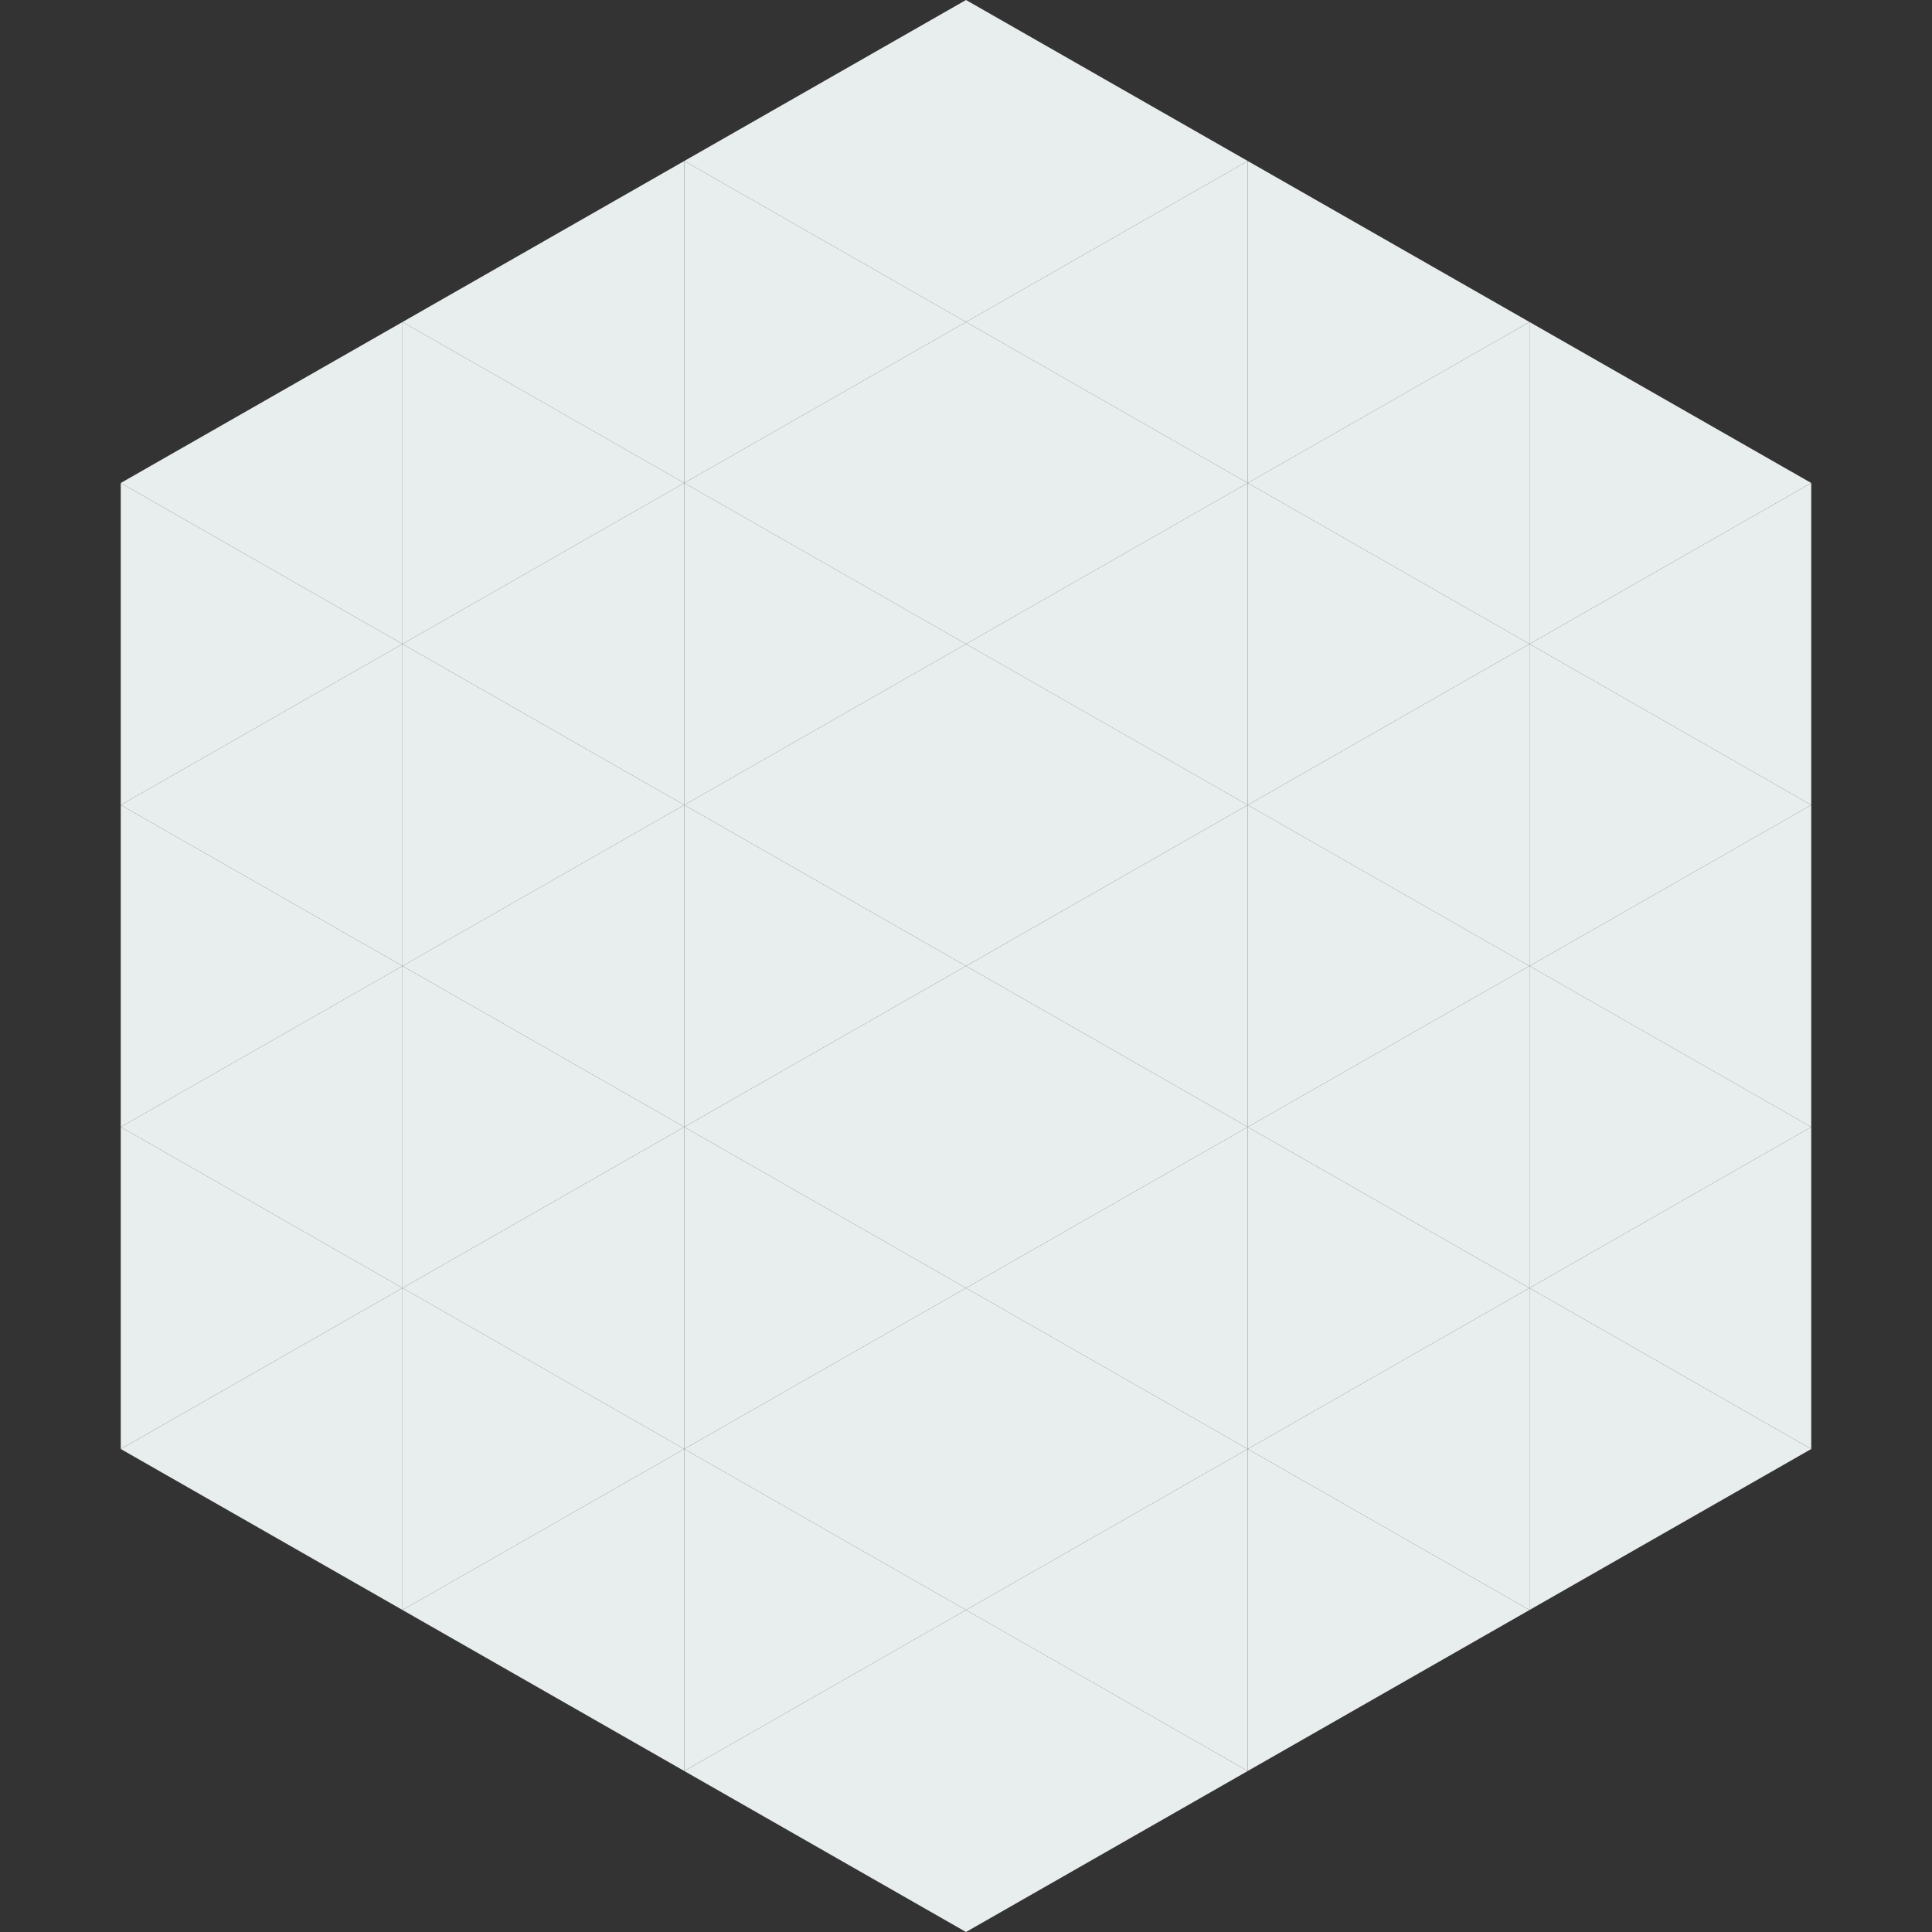 <?xml version="1.0"?>
<!-- Generated by SVGo -->
<svg width="240" height="240"
     xmlns="http://www.w3.org/2000/svg"
     xmlns:xlink="http://www.w3.org/1999/xlink">
<rect width="100%" height="100%" fill="#333333" stroke="none"/>
<polygon points="50,40 15,60 50,80" style="fill:rgb(232,237,237)" />
<polygon points="190,40 225,60 190,80" style="fill:rgb(232,237,237)" />
<polygon points="15,60 50,80 15,100" style="fill:rgb(232,237,237)" />
<polygon points="225,60 190,80 225,100" style="fill:rgb(232,237,237)" />
<polygon points="50,80 15,100 50,120" style="fill:rgb(232,237,237)" />
<polygon points="190,80 225,100 190,120" style="fill:rgb(232,237,237)" />
<polygon points="15,100 50,120 15,140" style="fill:rgb(232,237,237)" />
<polygon points="225,100 190,120 225,140" style="fill:rgb(232,237,237)" />
<polygon points="50,120 15,140 50,160" style="fill:rgb(232,237,237)" />
<polygon points="190,120 225,140 190,160" style="fill:rgb(232,237,237)" />
<polygon points="15,140 50,160 15,180" style="fill:rgb(232,237,237)" />
<polygon points="225,140 190,160 225,180" style="fill:rgb(232,237,237)" />
<polygon points="50,160 15,180 50,200" style="fill:rgb(232,237,237)" />
<polygon points="190,160 225,180 190,200" style="fill:rgb(232,237,237)" />
<polygon points="15,180 50,200 15,220" style="fill:rgb(255,255,255); fill-opacity:0" />
<polygon points="225,180 190,200 225,220" style="fill:rgb(255,255,255); fill-opacity:0" />
<polygon points="50,0 85,20 50,40" style="fill:rgb(255,255,255); fill-opacity:0" />
<polygon points="190,0 155,20 190,40" style="fill:rgb(255,255,255); fill-opacity:0" />
<polygon points="85,20 50,40 85,60" style="fill:rgb(232,237,237)" />
<polygon points="155,20 190,40 155,60" style="fill:rgb(232,237,237)" />
<polygon points="50,40 85,60 50,80" style="fill:rgb(232,237,237)" />
<polygon points="190,40 155,60 190,80" style="fill:rgb(232,237,237)" />
<polygon points="85,60 50,80 85,100" style="fill:rgb(232,237,237)" />
<polygon points="155,60 190,80 155,100" style="fill:rgb(232,237,237)" />
<polygon points="50,80 85,100 50,120" style="fill:rgb(232,237,237)" />
<polygon points="190,80 155,100 190,120" style="fill:rgb(232,237,237)" />
<polygon points="85,100 50,120 85,140" style="fill:rgb(232,237,237)" />
<polygon points="155,100 190,120 155,140" style="fill:rgb(232,237,237)" />
<polygon points="50,120 85,140 50,160" style="fill:rgb(232,237,237)" />
<polygon points="190,120 155,140 190,160" style="fill:rgb(232,237,237)" />
<polygon points="85,140 50,160 85,180" style="fill:rgb(232,237,237)" />
<polygon points="155,140 190,160 155,180" style="fill:rgb(232,237,237)" />
<polygon points="50,160 85,180 50,200" style="fill:rgb(232,237,237)" />
<polygon points="190,160 155,180 190,200" style="fill:rgb(232,237,237)" />
<polygon points="85,180 50,200 85,220" style="fill:rgb(232,237,237)" />
<polygon points="155,180 190,200 155,220" style="fill:rgb(232,237,237)" />
<polygon points="120,0 85,20 120,40" style="fill:rgb(232,237,237)" />
<polygon points="120,0 155,20 120,40" style="fill:rgb(232,237,237)" />
<polygon points="85,20 120,40 85,60" style="fill:rgb(232,237,237)" />
<polygon points="155,20 120,40 155,60" style="fill:rgb(232,237,237)" />
<polygon points="120,40 85,60 120,80" style="fill:rgb(232,237,237)" />
<polygon points="120,40 155,60 120,80" style="fill:rgb(232,237,237)" />
<polygon points="85,60 120,80 85,100" style="fill:rgb(232,237,237)" />
<polygon points="155,60 120,80 155,100" style="fill:rgb(232,237,237)" />
<polygon points="120,80 85,100 120,120" style="fill:rgb(232,237,237)" />
<polygon points="120,80 155,100 120,120" style="fill:rgb(232,237,237)" />
<polygon points="85,100 120,120 85,140" style="fill:rgb(232,237,237)" />
<polygon points="155,100 120,120 155,140" style="fill:rgb(232,237,237)" />
<polygon points="120,120 85,140 120,160" style="fill:rgb(232,237,237)" />
<polygon points="120,120 155,140 120,160" style="fill:rgb(232,237,237)" />
<polygon points="85,140 120,160 85,180" style="fill:rgb(232,237,237)" />
<polygon points="155,140 120,160 155,180" style="fill:rgb(232,237,237)" />
<polygon points="120,160 85,180 120,200" style="fill:rgb(232,237,237)" />
<polygon points="120,160 155,180 120,200" style="fill:rgb(232,237,237)" />
<polygon points="85,180 120,200 85,220" style="fill:rgb(232,237,237)" />
<polygon points="155,180 120,200 155,220" style="fill:rgb(232,237,237)" />
<polygon points="120,200 85,220 120,240" style="fill:rgb(232,237,237)" />
<polygon points="120,200 155,220 120,240" style="fill:rgb(232,237,237)" />
<polygon points="85,220 120,240 85,260" style="fill:rgb(255,255,255); fill-opacity:0" />
<polygon points="155,220 120,240 155,260" style="fill:rgb(255,255,255); fill-opacity:0" />
</svg>
